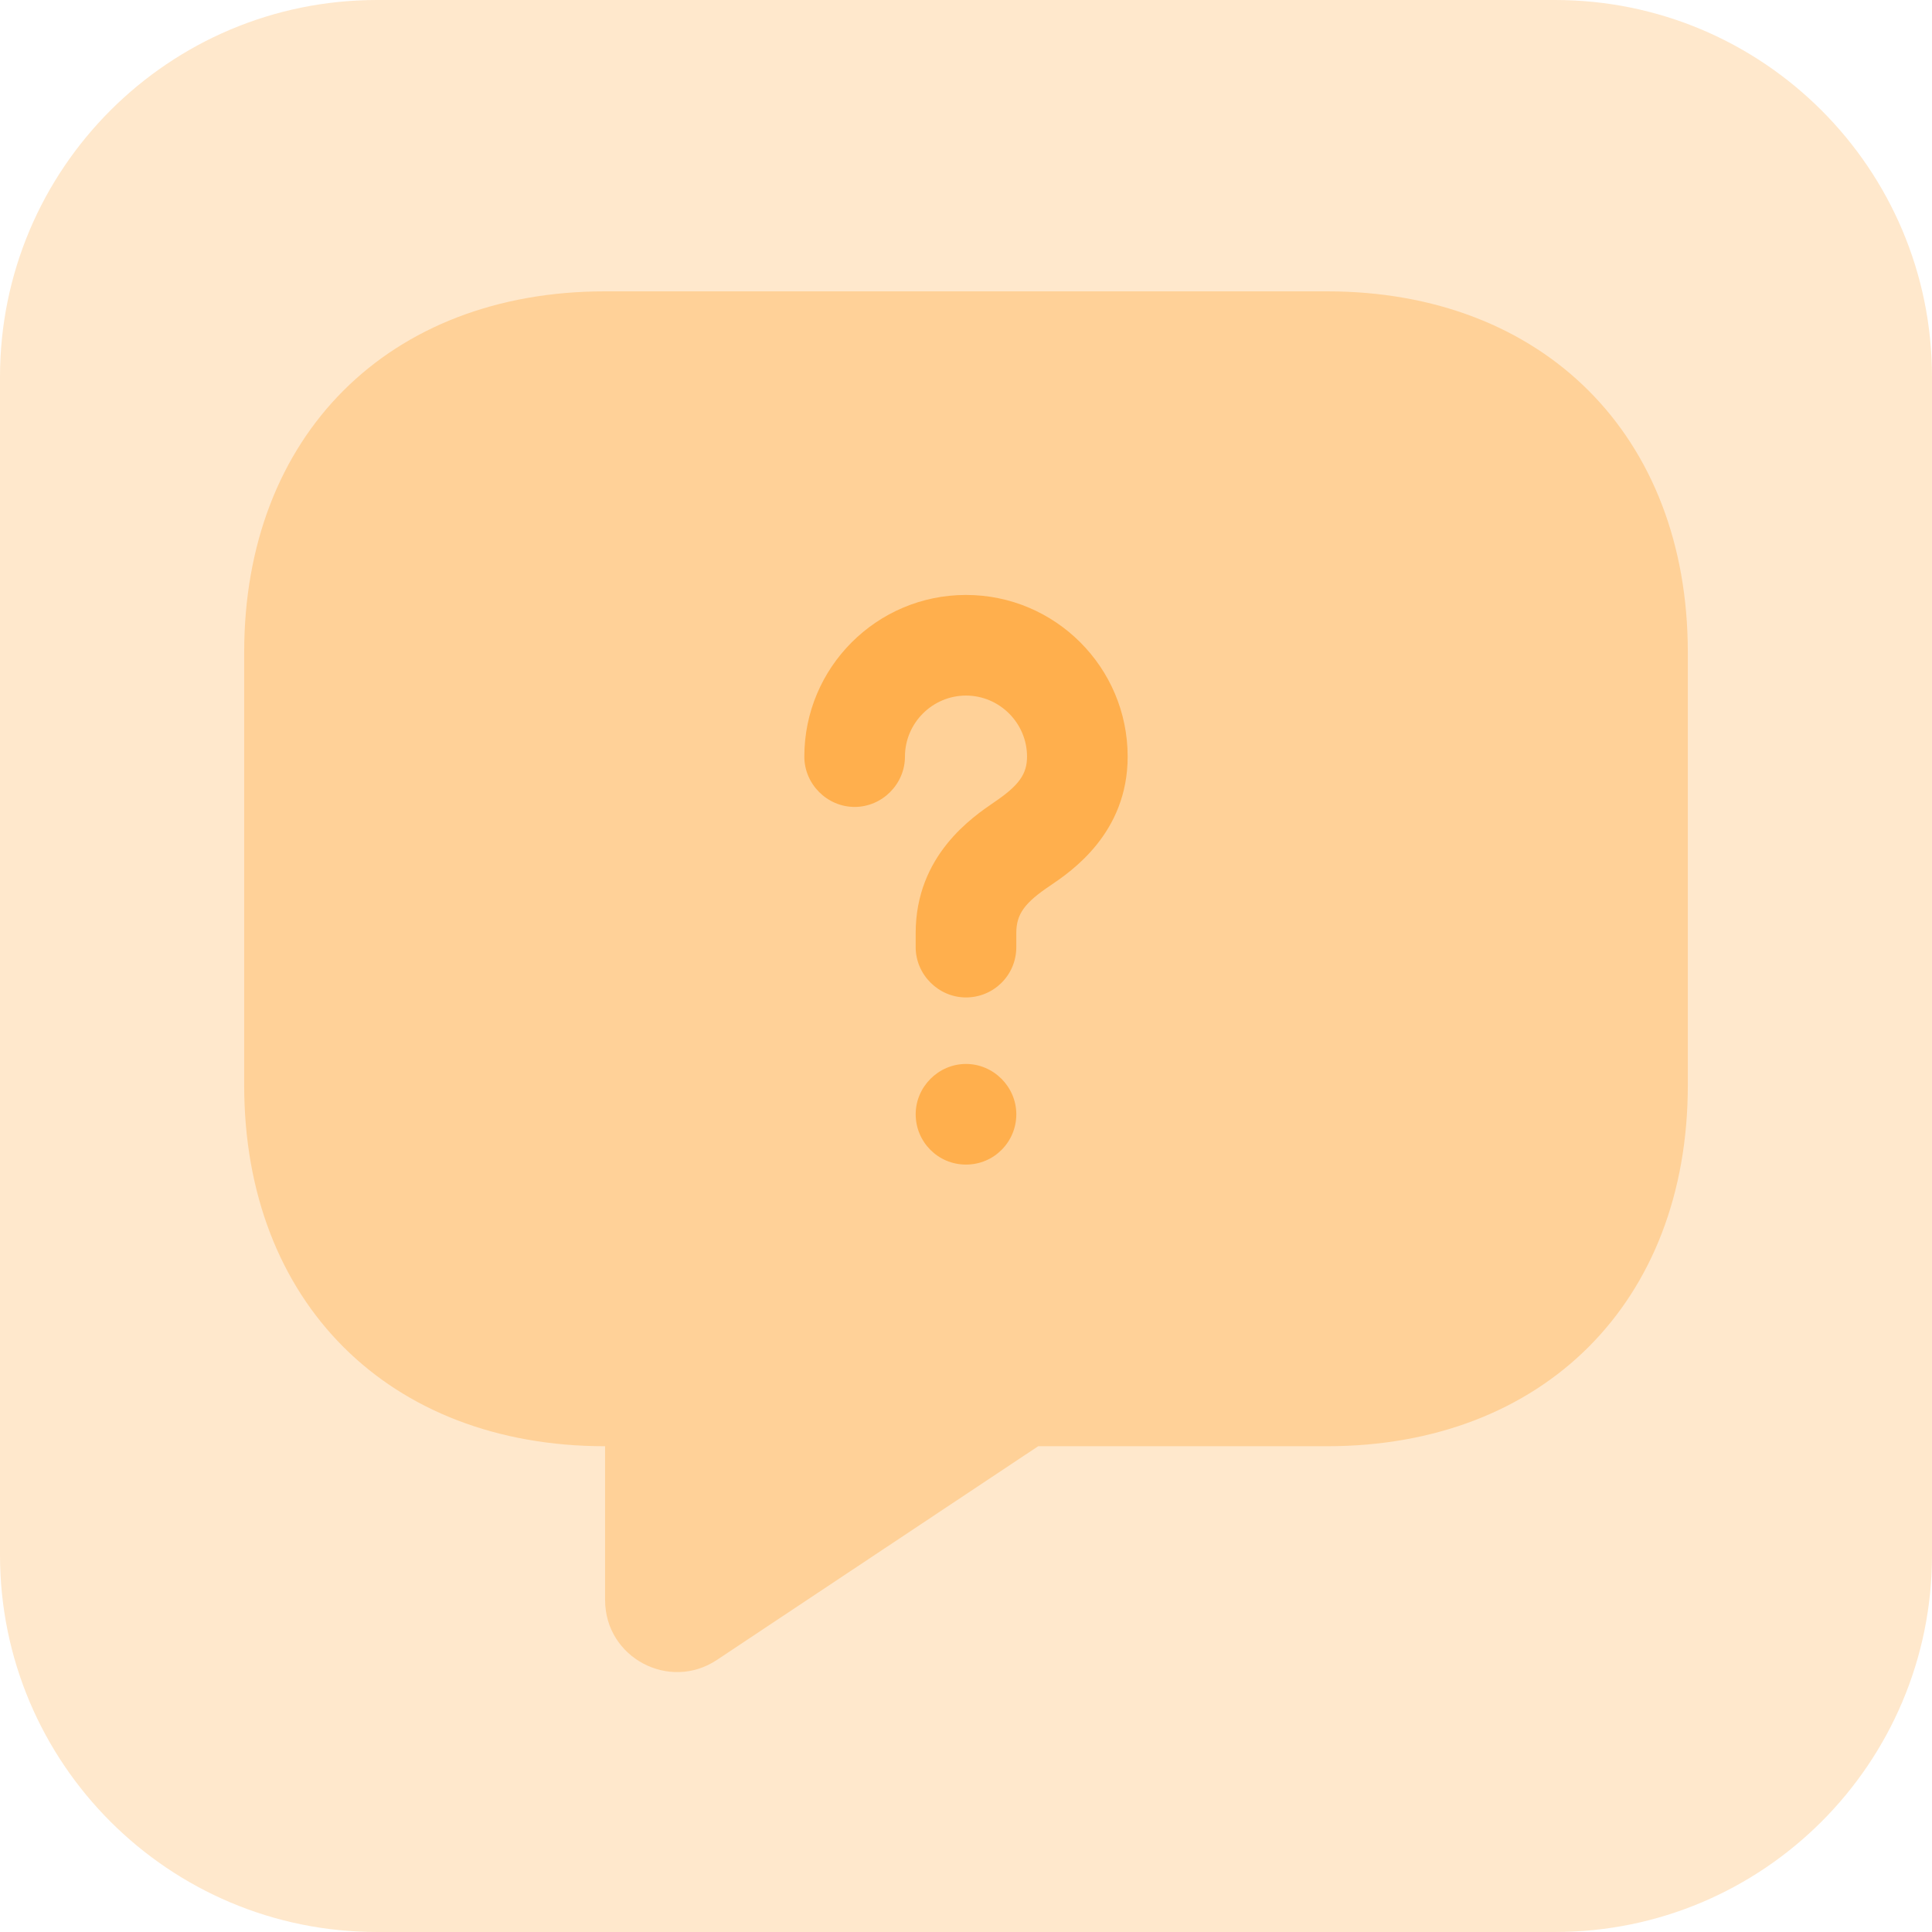 <?xml version="1.0" encoding="utf-8"?>
<svg xmlns="http://www.w3.org/2000/svg" width="144" height="144" viewBox="0 0 144 144" fill="none">
<g clip-path="url(#clip0_257_3171)">
<path opacity="0.2" d="M115.902 0H28.098C12.58 0 0 12.58 0 28.098V115.902C0 131.42 12.58 144 28.098 144H115.902C131.42 144 144 131.42 144 115.902V28.098C144 12.58 131.42 0 115.902 0Z" fill="#FF8C00"/>
<path opacity="0.4" d="M77.38 107.794L53.439 123.719C49.888 126.087 45.1 123.558 45.1 119.254V107.794C28.96 107.794 18.2 97.035 18.2 80.895V48.615C18.2 32.475 28.96 21.715 45.1 21.715H98.9C115.039 21.715 125.8 32.475 125.8 48.615V80.895C125.8 97.035 115.039 107.794 98.9 107.794H77.38Z" fill="#FFAF4D"/>
<path d="M68.249 70.594V69.544C68.249 63.744 72.499 60.894 74.099 59.794C75.949 58.544 76.549 57.694 76.549 56.394C76.549 53.894 74.5 51.844 71.999 51.844C69.499 51.844 67.45 53.894 67.45 56.394C67.45 58.444 65.749 60.144 63.7 60.144C61.649 60.144 59.95 58.444 59.95 56.394C59.95 49.744 65.35 44.344 71.999 44.344C78.649 44.344 84.049 49.744 84.049 56.394C84.049 62.094 79.849 64.944 78.299 65.994C76.349 67.294 75.749 68.144 75.749 69.544V70.594C75.749 72.694 74.05 74.344 71.999 74.344C69.949 74.344 68.249 72.644 68.249 70.594Z" fill="#FFAF4D"/>
<path d="M68.25 83.051C68.25 81.001 69.95 79.301 72 79.301C74.05 79.301 75.75 81.001 75.75 83.051C75.75 85.1 74.1 86.801 72 86.801C69.9 86.801 68.25 85.1 68.25 83.051Z" fill="#FFAF4D"/>
</g>
<defs>
<clipPath id="clip0_257_3171">
<rect width="144" height="144" fill="white"/>
</clipPath>
</defs>
</svg>